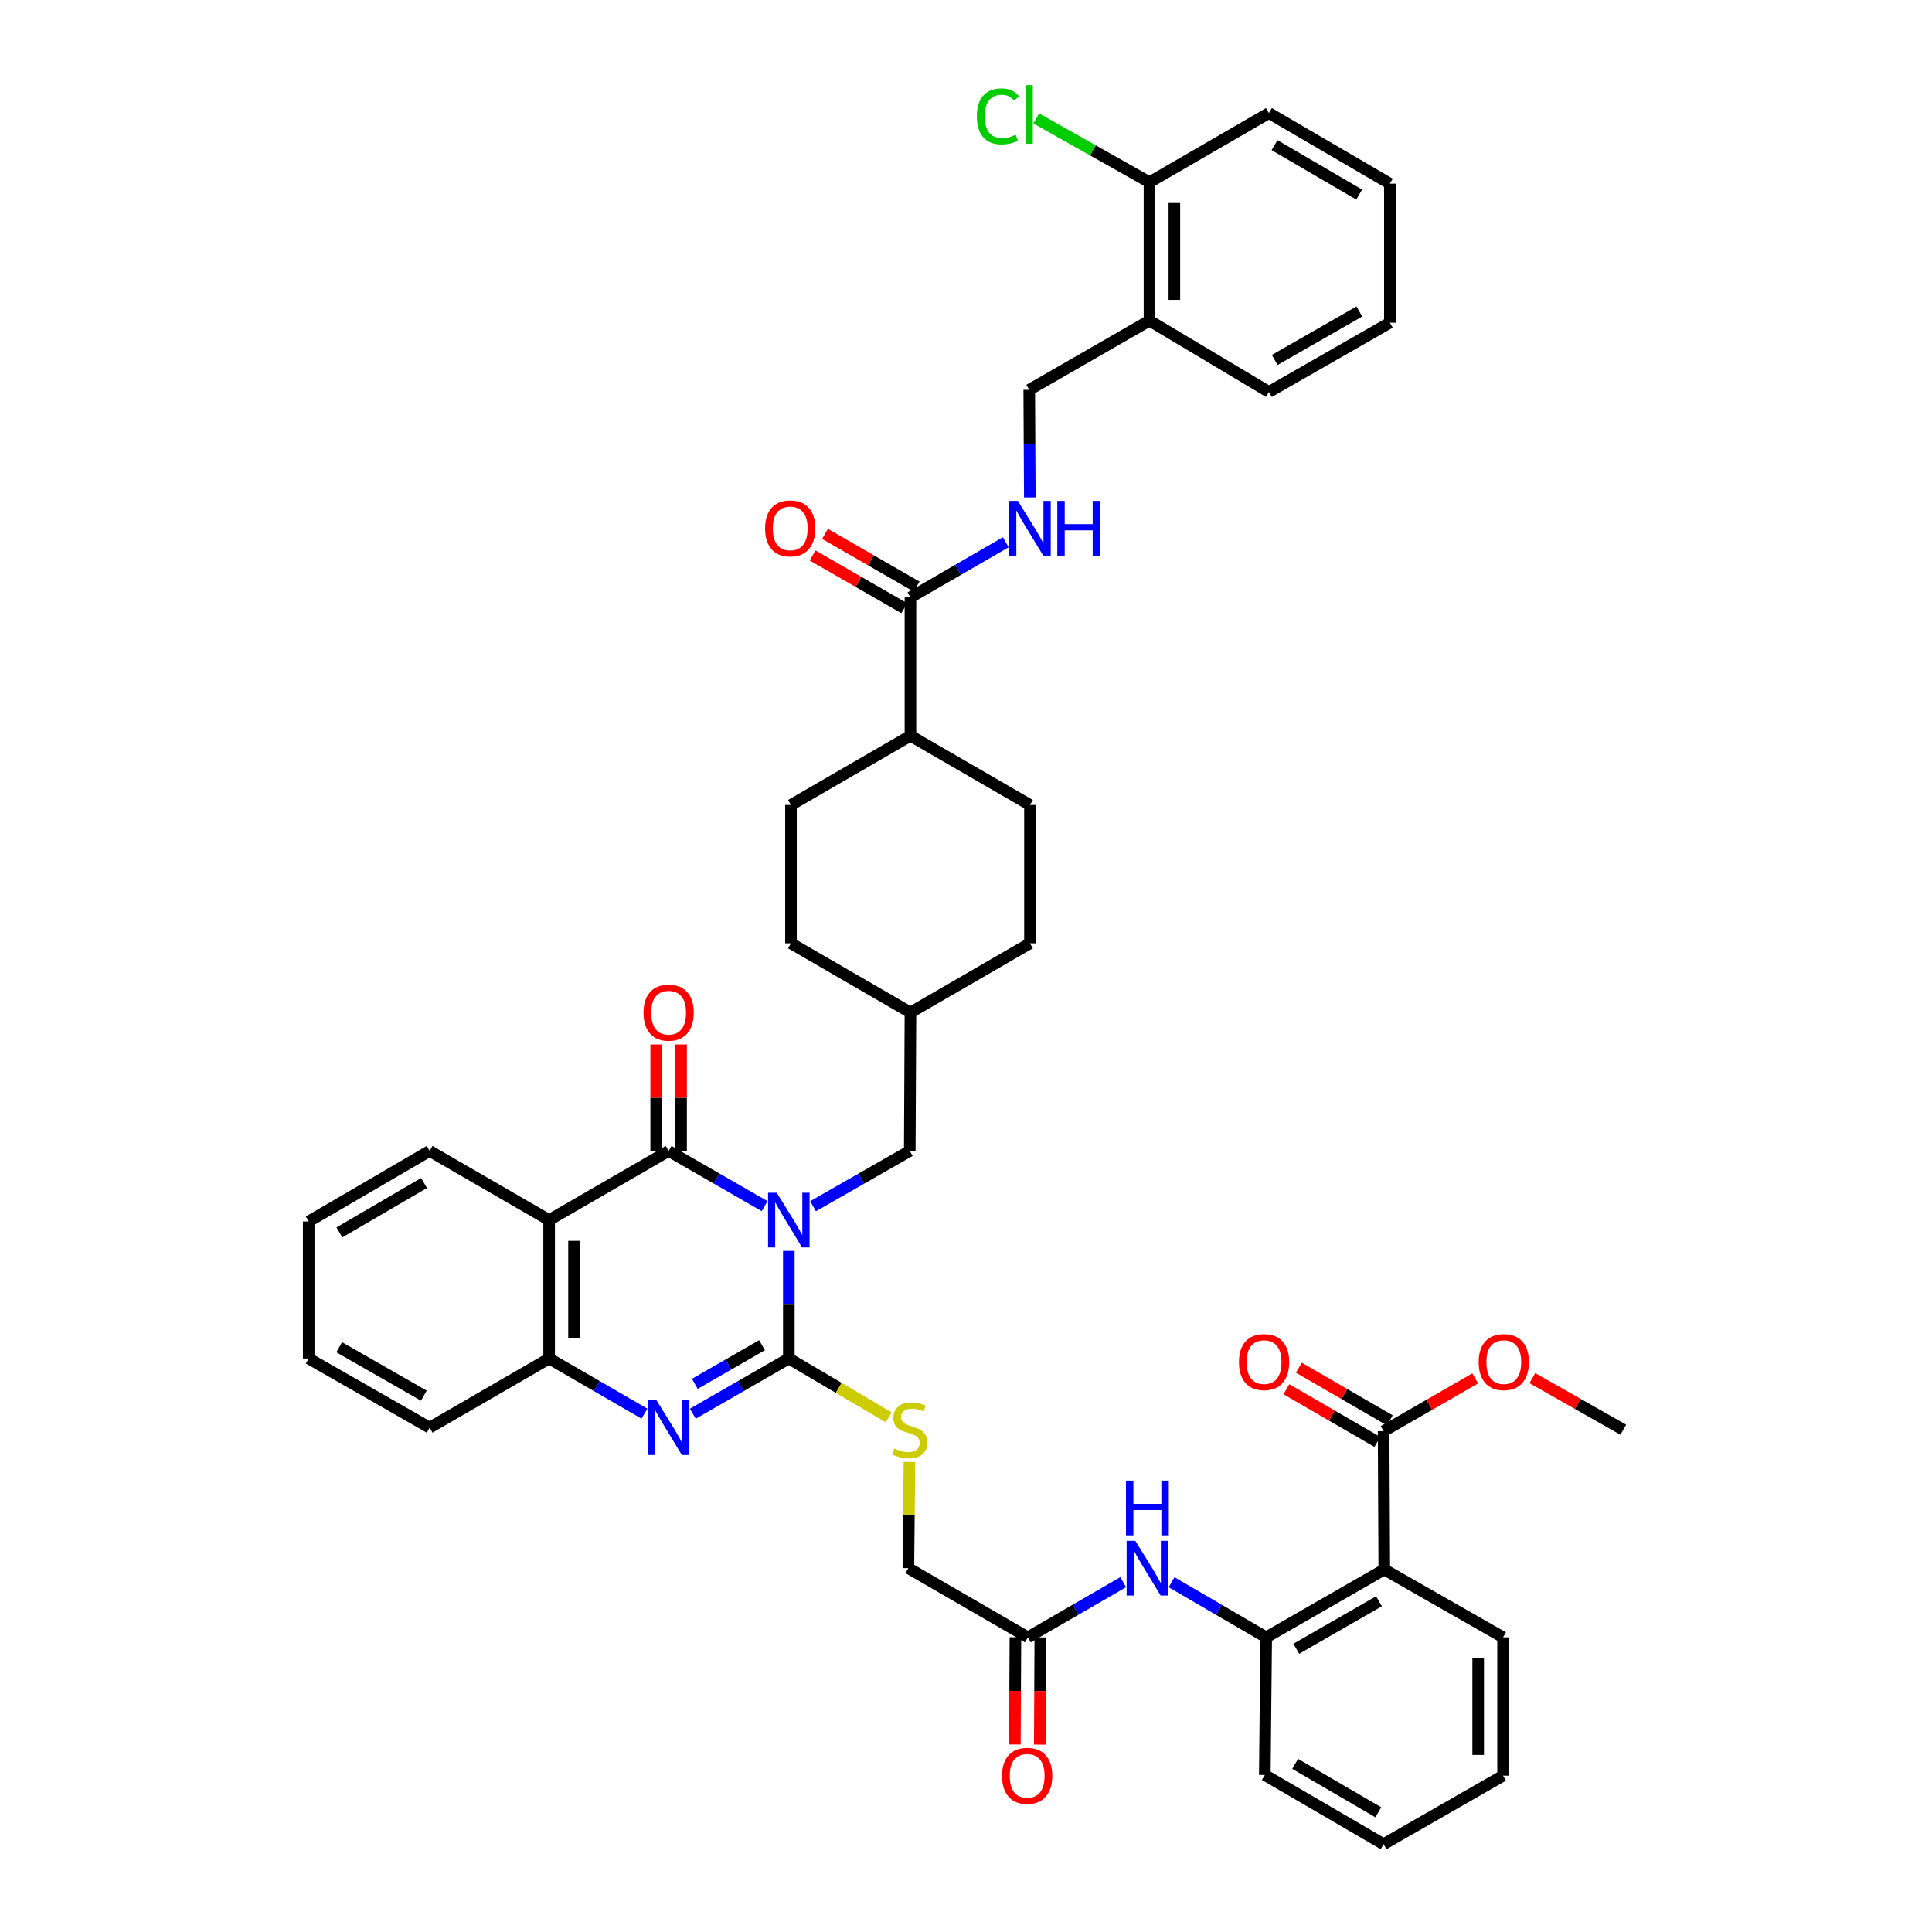 <?xml version='1.0' encoding='iso-8859-1'?>
<svg version='1.1' baseProfile='full'
              xmlns='http://www.w3.org/2000/svg'
                      xmlns:rdkit='http://www.rdkit.org/xml'
                      xmlns:xlink='http://www.w3.org/1999/xlink'
                  xml:space='preserve'
width='1000px' height='1000px' viewBox='0 0 1000 1000'>
<!-- END OF HEADER -->
<rect style='opacity:1.0;fill:#FFFFFF;stroke:none' width='1000' height='1000' x='0' y='0'> </rect>
<path class='bond-0' d='M 408.295,647.461 L 408.295,675.307' style='fill:none;fill-rule:evenodd;stroke:#0000FF;stroke-width:6px;stroke-linecap:butt;stroke-linejoin:miter;stroke-opacity:1' />
<path class='bond-0' d='M 408.295,675.307 L 408.295,703.153' style='fill:none;fill-rule:evenodd;stroke:#000000;stroke-width:6px;stroke-linecap:butt;stroke-linejoin:miter;stroke-opacity:1' />
<path class='bond-1' d='M 395.761,624.299 L 370.922,610.008' style='fill:none;fill-rule:evenodd;stroke:#0000FF;stroke-width:6px;stroke-linecap:butt;stroke-linejoin:miter;stroke-opacity:1' />
<path class='bond-1' d='M 370.922,610.008 L 346.083,595.718' style='fill:none;fill-rule:evenodd;stroke:#000000;stroke-width:6px;stroke-linecap:butt;stroke-linejoin:miter;stroke-opacity:1' />
<path class='bond-11' d='M 420.838,624.339 L 445.866,610.028' style='fill:none;fill-rule:evenodd;stroke:#0000FF;stroke-width:6px;stroke-linecap:butt;stroke-linejoin:miter;stroke-opacity:1' />
<path class='bond-11' d='M 445.866,610.028 L 470.895,595.718' style='fill:none;fill-rule:evenodd;stroke:#000000;stroke-width:6px;stroke-linecap:butt;stroke-linejoin:miter;stroke-opacity:1' />
<path class='bond-2' d='M 408.295,703.153 L 383.456,717.446' style='fill:none;fill-rule:evenodd;stroke:#000000;stroke-width:6px;stroke-linecap:butt;stroke-linejoin:miter;stroke-opacity:1' />
<path class='bond-2' d='M 383.456,717.446 L 358.617,731.74' style='fill:none;fill-rule:evenodd;stroke:#0000FF;stroke-width:6px;stroke-linecap:butt;stroke-linejoin:miter;stroke-opacity:1' />
<path class='bond-2' d='M 394.416,696.27 L 377.028,706.276' style='fill:none;fill-rule:evenodd;stroke:#000000;stroke-width:6px;stroke-linecap:butt;stroke-linejoin:miter;stroke-opacity:1' />
<path class='bond-2' d='M 377.028,706.276 L 359.641,716.281' style='fill:none;fill-rule:evenodd;stroke:#0000FF;stroke-width:6px;stroke-linecap:butt;stroke-linejoin:miter;stroke-opacity:1' />
<path class='bond-9' d='M 408.295,703.153 L 434.147,718.38' style='fill:none;fill-rule:evenodd;stroke:#000000;stroke-width:6px;stroke-linecap:butt;stroke-linejoin:miter;stroke-opacity:1' />
<path class='bond-9' d='M 434.147,718.38 L 459.999,733.608' style='fill:none;fill-rule:evenodd;stroke:#CCCC00;stroke-width:6px;stroke-linecap:butt;stroke-linejoin:miter;stroke-opacity:1' />
<path class='bond-3' d='M 346.083,595.718 L 284.228,631.51' style='fill:none;fill-rule:evenodd;stroke:#000000;stroke-width:6px;stroke-linecap:butt;stroke-linejoin:miter;stroke-opacity:1' />
<path class='bond-14' d='M 352.527,595.718 L 352.527,568.172' style='fill:none;fill-rule:evenodd;stroke:#000000;stroke-width:6px;stroke-linecap:butt;stroke-linejoin:miter;stroke-opacity:1' />
<path class='bond-14' d='M 352.527,568.172 L 352.527,540.626' style='fill:none;fill-rule:evenodd;stroke:#FF0000;stroke-width:6px;stroke-linecap:butt;stroke-linejoin:miter;stroke-opacity:1' />
<path class='bond-14' d='M 339.639,595.718 L 339.639,568.172' style='fill:none;fill-rule:evenodd;stroke:#000000;stroke-width:6px;stroke-linecap:butt;stroke-linejoin:miter;stroke-opacity:1' />
<path class='bond-14' d='M 339.639,568.172 L 339.639,540.626' style='fill:none;fill-rule:evenodd;stroke:#FF0000;stroke-width:6px;stroke-linecap:butt;stroke-linejoin:miter;stroke-opacity:1' />
<path class='bond-43' d='M 333.556,731.702 L 308.892,717.427' style='fill:none;fill-rule:evenodd;stroke:#0000FF;stroke-width:6px;stroke-linecap:butt;stroke-linejoin:miter;stroke-opacity:1' />
<path class='bond-43' d='M 308.892,717.427 L 284.228,703.153' style='fill:none;fill-rule:evenodd;stroke:#000000;stroke-width:6px;stroke-linecap:butt;stroke-linejoin:miter;stroke-opacity:1' />
<path class='bond-4' d='M 284.228,631.51 L 284.228,703.153' style='fill:none;fill-rule:evenodd;stroke:#000000;stroke-width:6px;stroke-linecap:butt;stroke-linejoin:miter;stroke-opacity:1' />
<path class='bond-4' d='M 297.116,642.257 L 297.116,692.406' style='fill:none;fill-rule:evenodd;stroke:#000000;stroke-width:6px;stroke-linecap:butt;stroke-linejoin:miter;stroke-opacity:1' />
<path class='bond-28' d='M 284.228,631.51 L 222.373,595.718' style='fill:none;fill-rule:evenodd;stroke:#000000;stroke-width:6px;stroke-linecap:butt;stroke-linejoin:miter;stroke-opacity:1' />
<path class='bond-32' d='M 284.228,703.153 L 222.373,738.952' style='fill:none;fill-rule:evenodd;stroke:#000000;stroke-width:6px;stroke-linecap:butt;stroke-linejoin:miter;stroke-opacity:1' />
<path class='bond-5' d='M 716.502,812.37 L 655.378,847.483' style='fill:none;fill-rule:evenodd;stroke:#000000;stroke-width:6px;stroke-linecap:butt;stroke-linejoin:miter;stroke-opacity:1' />
<path class='bond-5' d='M 713.753,828.813 L 670.966,853.391' style='fill:none;fill-rule:evenodd;stroke:#000000;stroke-width:6px;stroke-linecap:butt;stroke-linejoin:miter;stroke-opacity:1' />
<path class='bond-7' d='M 716.502,812.37 L 716.152,740.757' style='fill:none;fill-rule:evenodd;stroke:#000000;stroke-width:6px;stroke-linecap:butt;stroke-linejoin:miter;stroke-opacity:1' />
<path class='bond-31' d='M 716.502,812.37 L 777.992,847.483' style='fill:none;fill-rule:evenodd;stroke:#000000;stroke-width:6px;stroke-linecap:butt;stroke-linejoin:miter;stroke-opacity:1' />
<path class='bond-6' d='M 655.378,847.483 L 630.893,833.222' style='fill:none;fill-rule:evenodd;stroke:#000000;stroke-width:6px;stroke-linecap:butt;stroke-linejoin:miter;stroke-opacity:1' />
<path class='bond-6' d='M 630.893,833.222 L 606.407,818.96' style='fill:none;fill-rule:evenodd;stroke:#0000FF;stroke-width:6px;stroke-linecap:butt;stroke-linejoin:miter;stroke-opacity:1' />
<path class='bond-33' d='M 655.378,847.483 L 654.662,918.731' style='fill:none;fill-rule:evenodd;stroke:#000000;stroke-width:6px;stroke-linecap:butt;stroke-linejoin:miter;stroke-opacity:1' />
<path class='bond-18' d='M 719.38,735.18 L 695.839,721.553' style='fill:none;fill-rule:evenodd;stroke:#000000;stroke-width:6px;stroke-linecap:butt;stroke-linejoin:miter;stroke-opacity:1' />
<path class='bond-18' d='M 695.839,721.553 L 672.298,707.925' style='fill:none;fill-rule:evenodd;stroke:#FF0000;stroke-width:6px;stroke-linecap:butt;stroke-linejoin:miter;stroke-opacity:1' />
<path class='bond-18' d='M 712.923,746.334 L 689.382,732.706' style='fill:none;fill-rule:evenodd;stroke:#000000;stroke-width:6px;stroke-linecap:butt;stroke-linejoin:miter;stroke-opacity:1' />
<path class='bond-18' d='M 689.382,732.706 L 665.841,719.079' style='fill:none;fill-rule:evenodd;stroke:#FF0000;stroke-width:6px;stroke-linecap:butt;stroke-linejoin:miter;stroke-opacity:1' />
<path class='bond-26' d='M 716.152,740.757 L 739.861,727.108' style='fill:none;fill-rule:evenodd;stroke:#000000;stroke-width:6px;stroke-linecap:butt;stroke-linejoin:miter;stroke-opacity:1' />
<path class='bond-26' d='M 739.861,727.108 L 763.57,713.459' style='fill:none;fill-rule:evenodd;stroke:#FF0000;stroke-width:6px;stroke-linecap:butt;stroke-linejoin:miter;stroke-opacity:1' />
<path class='bond-8' d='M 471.246,309.212 L 471.246,380.826' style='fill:none;fill-rule:evenodd;stroke:#000000;stroke-width:6px;stroke-linecap:butt;stroke-linejoin:miter;stroke-opacity:1' />
<path class='bond-12' d='M 471.246,309.212 L 495.913,294.937' style='fill:none;fill-rule:evenodd;stroke:#000000;stroke-width:6px;stroke-linecap:butt;stroke-linejoin:miter;stroke-opacity:1' />
<path class='bond-12' d='M 495.913,294.937 L 520.581,280.662' style='fill:none;fill-rule:evenodd;stroke:#0000FF;stroke-width:6px;stroke-linecap:butt;stroke-linejoin:miter;stroke-opacity:1' />
<path class='bond-19' d='M 474.459,303.627 L 450.739,289.982' style='fill:none;fill-rule:evenodd;stroke:#000000;stroke-width:6px;stroke-linecap:butt;stroke-linejoin:miter;stroke-opacity:1' />
<path class='bond-19' d='M 450.739,289.982 L 427.019,276.338' style='fill:none;fill-rule:evenodd;stroke:#FF0000;stroke-width:6px;stroke-linecap:butt;stroke-linejoin:miter;stroke-opacity:1' />
<path class='bond-19' d='M 468.033,314.798 L 444.313,301.154' style='fill:none;fill-rule:evenodd;stroke:#000000;stroke-width:6px;stroke-linecap:butt;stroke-linejoin:miter;stroke-opacity:1' />
<path class='bond-19' d='M 444.313,301.154 L 420.593,287.509' style='fill:none;fill-rule:evenodd;stroke:#FF0000;stroke-width:6px;stroke-linecap:butt;stroke-linejoin:miter;stroke-opacity:1' />
<path class='bond-22' d='M 470.725,756.697 L 470.445,784.183' style='fill:none;fill-rule:evenodd;stroke:#CCCC00;stroke-width:6px;stroke-linecap:butt;stroke-linejoin:miter;stroke-opacity:1' />
<path class='bond-22' d='M 470.445,784.183 L 470.165,811.669' style='fill:none;fill-rule:evenodd;stroke:#000000;stroke-width:6px;stroke-linecap:butt;stroke-linejoin:miter;stroke-opacity:1' />
<path class='bond-10' d='M 581.361,818.92 L 556.69,833.202' style='fill:none;fill-rule:evenodd;stroke:#0000FF;stroke-width:6px;stroke-linecap:butt;stroke-linejoin:miter;stroke-opacity:1' />
<path class='bond-10' d='M 556.69,833.202 L 532.019,847.483' style='fill:none;fill-rule:evenodd;stroke:#000000;stroke-width:6px;stroke-linecap:butt;stroke-linejoin:miter;stroke-opacity:1' />
<path class='bond-25' d='M 470.895,595.718 L 471.246,524.075' style='fill:none;fill-rule:evenodd;stroke:#000000;stroke-width:6px;stroke-linecap:butt;stroke-linejoin:miter;stroke-opacity:1' />
<path class='bond-17' d='M 533.025,257.462 L 532.88,229.62' style='fill:none;fill-rule:evenodd;stroke:#0000FF;stroke-width:6px;stroke-linecap:butt;stroke-linejoin:miter;stroke-opacity:1' />
<path class='bond-17' d='M 532.88,229.62 L 532.735,201.777' style='fill:none;fill-rule:evenodd;stroke:#000000;stroke-width:6px;stroke-linecap:butt;stroke-linejoin:miter;stroke-opacity:1' />
<path class='bond-13' d='M 532.019,847.483 L 470.165,811.669' style='fill:none;fill-rule:evenodd;stroke:#000000;stroke-width:6px;stroke-linecap:butt;stroke-linejoin:miter;stroke-opacity:1' />
<path class='bond-21' d='M 525.575,847.45 L 525.434,875.195' style='fill:none;fill-rule:evenodd;stroke:#000000;stroke-width:6px;stroke-linecap:butt;stroke-linejoin:miter;stroke-opacity:1' />
<path class='bond-21' d='M 525.434,875.195 L 525.292,902.939' style='fill:none;fill-rule:evenodd;stroke:#FF0000;stroke-width:6px;stroke-linecap:butt;stroke-linejoin:miter;stroke-opacity:1' />
<path class='bond-21' d='M 538.463,847.516 L 538.322,875.26' style='fill:none;fill-rule:evenodd;stroke:#000000;stroke-width:6px;stroke-linecap:butt;stroke-linejoin:miter;stroke-opacity:1' />
<path class='bond-21' d='M 538.322,875.26 L 538.18,903.005' style='fill:none;fill-rule:evenodd;stroke:#FF0000;stroke-width:6px;stroke-linecap:butt;stroke-linejoin:miter;stroke-opacity:1' />
<path class='bond-15' d='M 594.962,165.963 L 532.735,201.777' style='fill:none;fill-rule:evenodd;stroke:#000000;stroke-width:6px;stroke-linecap:butt;stroke-linejoin:miter;stroke-opacity:1' />
<path class='bond-20' d='M 594.962,165.963 L 594.962,94.335' style='fill:none;fill-rule:evenodd;stroke:#000000;stroke-width:6px;stroke-linecap:butt;stroke-linejoin:miter;stroke-opacity:1' />
<path class='bond-20' d='M 607.85,155.219 L 607.85,105.08' style='fill:none;fill-rule:evenodd;stroke:#000000;stroke-width:6px;stroke-linecap:butt;stroke-linejoin:miter;stroke-opacity:1' />
<path class='bond-34' d='M 594.962,165.963 L 656.803,202.88' style='fill:none;fill-rule:evenodd;stroke:#000000;stroke-width:6px;stroke-linecap:butt;stroke-linejoin:miter;stroke-opacity:1' />
<path class='bond-16' d='M 471.246,380.826 L 409.405,416.655' style='fill:none;fill-rule:evenodd;stroke:#000000;stroke-width:6px;stroke-linecap:butt;stroke-linejoin:miter;stroke-opacity:1' />
<path class='bond-44' d='M 471.246,380.826 L 533.108,416.655' style='fill:none;fill-rule:evenodd;stroke:#000000;stroke-width:6px;stroke-linecap:butt;stroke-linejoin:miter;stroke-opacity:1' />
<path class='bond-27' d='M 594.962,94.335 L 565.662,77.816' style='fill:none;fill-rule:evenodd;stroke:#000000;stroke-width:6px;stroke-linecap:butt;stroke-linejoin:miter;stroke-opacity:1' />
<path class='bond-27' d='M 565.662,77.816 L 536.361,61.296' style='fill:none;fill-rule:evenodd;stroke:#00CC00;stroke-width:6px;stroke-linecap:butt;stroke-linejoin:miter;stroke-opacity:1' />
<path class='bond-35' d='M 594.962,94.335 L 656.803,58.521' style='fill:none;fill-rule:evenodd;stroke:#000000;stroke-width:6px;stroke-linecap:butt;stroke-linejoin:miter;stroke-opacity:1' />
<path class='bond-23' d='M 533.108,416.655 L 533.108,488.261' style='fill:none;fill-rule:evenodd;stroke:#000000;stroke-width:6px;stroke-linecap:butt;stroke-linejoin:miter;stroke-opacity:1' />
<path class='bond-24' d='M 409.405,416.655 L 409.405,488.261' style='fill:none;fill-rule:evenodd;stroke:#000000;stroke-width:6px;stroke-linecap:butt;stroke-linejoin:miter;stroke-opacity:1' />
<path class='bond-29' d='M 471.246,524.075 L 533.108,488.261' style='fill:none;fill-rule:evenodd;stroke:#000000;stroke-width:6px;stroke-linecap:butt;stroke-linejoin:miter;stroke-opacity:1' />
<path class='bond-30' d='M 471.246,524.075 L 409.405,488.261' style='fill:none;fill-rule:evenodd;stroke:#000000;stroke-width:6px;stroke-linecap:butt;stroke-linejoin:miter;stroke-opacity:1' />
<path class='bond-36' d='M 793.142,713.324 L 816.681,726.675' style='fill:none;fill-rule:evenodd;stroke:#FF0000;stroke-width:6px;stroke-linecap:butt;stroke-linejoin:miter;stroke-opacity:1' />
<path class='bond-36' d='M 816.681,726.675 L 840.219,740.026' style='fill:none;fill-rule:evenodd;stroke:#000000;stroke-width:6px;stroke-linecap:butt;stroke-linejoin:miter;stroke-opacity:1' />
<path class='bond-37' d='M 222.373,595.718 L 159.781,632.241' style='fill:none;fill-rule:evenodd;stroke:#000000;stroke-width:6px;stroke-linecap:butt;stroke-linejoin:miter;stroke-opacity:1' />
<path class='bond-37' d='M 219.48,612.328 L 175.665,637.894' style='fill:none;fill-rule:evenodd;stroke:#000000;stroke-width:6px;stroke-linecap:butt;stroke-linejoin:miter;stroke-opacity:1' />
<path class='bond-46' d='M 777.992,847.483 L 777.992,919.082' style='fill:none;fill-rule:evenodd;stroke:#000000;stroke-width:6px;stroke-linecap:butt;stroke-linejoin:miter;stroke-opacity:1' />
<path class='bond-46' d='M 765.104,858.223 L 765.104,908.342' style='fill:none;fill-rule:evenodd;stroke:#000000;stroke-width:6px;stroke-linecap:butt;stroke-linejoin:miter;stroke-opacity:1' />
<path class='bond-45' d='M 222.373,738.952 L 159.781,703.153' style='fill:none;fill-rule:evenodd;stroke:#000000;stroke-width:6px;stroke-linecap:butt;stroke-linejoin:miter;stroke-opacity:1' />
<path class='bond-45' d='M 219.383,722.395 L 175.568,697.335' style='fill:none;fill-rule:evenodd;stroke:#000000;stroke-width:6px;stroke-linecap:butt;stroke-linejoin:miter;stroke-opacity:1' />
<path class='bond-40' d='M 654.662,918.731 L 716.152,954.545' style='fill:none;fill-rule:evenodd;stroke:#000000;stroke-width:6px;stroke-linecap:butt;stroke-linejoin:miter;stroke-opacity:1' />
<path class='bond-40' d='M 670.372,912.967 L 713.415,938.037' style='fill:none;fill-rule:evenodd;stroke:#000000;stroke-width:6px;stroke-linecap:butt;stroke-linejoin:miter;stroke-opacity:1' />
<path class='bond-41' d='M 656.803,202.88 L 719.395,167.037' style='fill:none;fill-rule:evenodd;stroke:#000000;stroke-width:6px;stroke-linecap:butt;stroke-linejoin:miter;stroke-opacity:1' />
<path class='bond-41' d='M 659.787,186.32 L 703.602,161.23' style='fill:none;fill-rule:evenodd;stroke:#000000;stroke-width:6px;stroke-linecap:butt;stroke-linejoin:miter;stroke-opacity:1' />
<path class='bond-47' d='M 656.803,58.521 L 719.395,95.051' style='fill:none;fill-rule:evenodd;stroke:#000000;stroke-width:6px;stroke-linecap:butt;stroke-linejoin:miter;stroke-opacity:1' />
<path class='bond-47' d='M 659.695,75.132 L 703.51,100.703' style='fill:none;fill-rule:evenodd;stroke:#000000;stroke-width:6px;stroke-linecap:butt;stroke-linejoin:miter;stroke-opacity:1' />
<path class='bond-39' d='M 159.781,632.241 L 159.781,703.153' style='fill:none;fill-rule:evenodd;stroke:#000000;stroke-width:6px;stroke-linecap:butt;stroke-linejoin:miter;stroke-opacity:1' />
<path class='bond-38' d='M 777.992,919.082 L 716.152,954.545' style='fill:none;fill-rule:evenodd;stroke:#000000;stroke-width:6px;stroke-linecap:butt;stroke-linejoin:miter;stroke-opacity:1' />
<path class='bond-42' d='M 719.395,167.037 L 719.395,95.051' style='fill:none;fill-rule:evenodd;stroke:#000000;stroke-width:6px;stroke-linecap:butt;stroke-linejoin:miter;stroke-opacity:1' />
<path  class='atom-0' d='M 402.035 617.35
L 411.315 632.35
Q 412.235 633.83, 413.715 636.51
Q 415.195 639.19, 415.275 639.35
L 415.275 617.35
L 419.035 617.35
L 419.035 645.67
L 415.155 645.67
L 405.195 629.27
Q 404.035 627.35, 402.795 625.15
Q 401.595 622.95, 401.235 622.27
L 401.235 645.67
L 397.555 645.67
L 397.555 617.35
L 402.035 617.35
' fill='#0000FF'/>
<path  class='atom-3' d='M 339.823 724.792
L 349.103 739.792
Q 350.023 741.272, 351.503 743.952
Q 352.983 746.632, 353.063 746.792
L 353.063 724.792
L 356.823 724.792
L 356.823 753.112
L 352.943 753.112
L 342.983 736.712
Q 341.823 734.792, 340.583 732.592
Q 339.383 730.392, 339.023 729.712
L 339.023 753.112
L 335.343 753.112
L 335.343 724.792
L 339.823 724.792
' fill='#0000FF'/>
<path  class='atom-10' d='M 462.895 749.746
Q 463.215 749.866, 464.535 750.426
Q 465.855 750.986, 467.295 751.346
Q 468.775 751.666, 470.215 751.666
Q 472.895 751.666, 474.455 750.386
Q 476.015 749.066, 476.015 746.786
Q 476.015 745.226, 475.215 744.266
Q 474.455 743.306, 473.255 742.786
Q 472.055 742.266, 470.055 741.666
Q 467.535 740.906, 466.015 740.186
Q 464.535 739.466, 463.455 737.946
Q 462.415 736.426, 462.415 733.866
Q 462.415 730.306, 464.815 728.106
Q 467.255 725.906, 472.055 725.906
Q 475.335 725.906, 479.055 727.466
L 478.135 730.546
Q 474.735 729.146, 472.175 729.146
Q 469.415 729.146, 467.895 730.306
Q 466.375 731.426, 466.415 733.386
Q 466.415 734.906, 467.175 735.826
Q 467.975 736.746, 469.095 737.266
Q 470.255 737.786, 472.175 738.386
Q 474.735 739.186, 476.255 739.986
Q 477.775 740.786, 478.855 742.426
Q 479.975 744.026, 479.975 746.786
Q 479.975 750.706, 477.335 752.826
Q 474.735 754.906, 470.375 754.906
Q 467.855 754.906, 465.935 754.346
Q 464.055 753.826, 461.815 752.906
L 462.895 749.746
' fill='#CCCC00'/>
<path  class='atom-11' d='M 587.628 797.509
L 596.908 812.509
Q 597.828 813.989, 599.308 816.669
Q 600.788 819.349, 600.868 819.509
L 600.868 797.509
L 604.628 797.509
L 604.628 825.829
L 600.748 825.829
L 590.788 809.429
Q 589.628 807.509, 588.388 805.309
Q 587.188 803.109, 586.828 802.429
L 586.828 825.829
L 583.148 825.829
L 583.148 797.509
L 587.628 797.509
' fill='#0000FF'/>
<path  class='atom-11' d='M 582.808 766.357
L 586.648 766.357
L 586.648 778.397
L 601.128 778.397
L 601.128 766.357
L 604.968 766.357
L 604.968 794.677
L 601.128 794.677
L 601.128 781.597
L 586.648 781.597
L 586.648 794.677
L 582.808 794.677
L 582.808 766.357
' fill='#0000FF'/>
<path  class='atom-13' d='M 526.848 259.253
L 536.128 274.253
Q 537.048 275.733, 538.528 278.413
Q 540.008 281.093, 540.088 281.253
L 540.088 259.253
L 543.848 259.253
L 543.848 287.573
L 539.968 287.573
L 530.008 271.173
Q 528.848 269.253, 527.608 267.053
Q 526.408 264.853, 526.048 264.173
L 526.048 287.573
L 522.368 287.573
L 522.368 259.253
L 526.848 259.253
' fill='#0000FF'/>
<path  class='atom-13' d='M 547.248 259.253
L 551.088 259.253
L 551.088 271.293
L 565.568 271.293
L 565.568 259.253
L 569.408 259.253
L 569.408 287.573
L 565.568 287.573
L 565.568 274.493
L 551.088 274.493
L 551.088 287.573
L 547.248 287.573
L 547.248 259.253
' fill='#0000FF'/>
<path  class='atom-15' d='M 333.083 524.155
Q 333.083 517.355, 336.443 513.555
Q 339.803 509.755, 346.083 509.755
Q 352.363 509.755, 355.723 513.555
Q 359.083 517.355, 359.083 524.155
Q 359.083 531.035, 355.683 534.955
Q 352.283 538.835, 346.083 538.835
Q 339.843 538.835, 336.443 534.955
Q 333.083 531.075, 333.083 524.155
M 346.083 535.635
Q 350.403 535.635, 352.723 532.755
Q 355.083 529.835, 355.083 524.155
Q 355.083 518.595, 352.723 515.795
Q 350.403 512.955, 346.083 512.955
Q 341.763 512.955, 339.403 515.755
Q 337.083 518.555, 337.083 524.155
Q 337.083 529.875, 339.403 532.755
Q 341.763 535.635, 346.083 535.635
' fill='#FF0000'/>
<path  class='atom-19' d='M 641.283 705.023
Q 641.283 698.223, 644.643 694.423
Q 648.003 690.623, 654.283 690.623
Q 660.563 690.623, 663.923 694.423
Q 667.283 698.223, 667.283 705.023
Q 667.283 711.903, 663.883 715.823
Q 660.483 719.703, 654.283 719.703
Q 648.043 719.703, 644.643 715.823
Q 641.283 711.943, 641.283 705.023
M 654.283 716.503
Q 658.603 716.503, 660.923 713.623
Q 663.283 710.703, 663.283 705.023
Q 663.283 699.463, 660.923 696.663
Q 658.603 693.823, 654.283 693.823
Q 649.963 693.823, 647.603 696.623
Q 645.283 699.423, 645.283 705.023
Q 645.283 710.743, 647.603 713.623
Q 649.963 716.503, 654.283 716.503
' fill='#FF0000'/>
<path  class='atom-20' d='M 396.011 273.493
Q 396.011 266.693, 399.371 262.893
Q 402.731 259.093, 409.011 259.093
Q 415.291 259.093, 418.651 262.893
Q 422.011 266.693, 422.011 273.493
Q 422.011 280.373, 418.611 284.293
Q 415.211 288.173, 409.011 288.173
Q 402.771 288.173, 399.371 284.293
Q 396.011 280.413, 396.011 273.493
M 409.011 284.973
Q 413.331 284.973, 415.651 282.093
Q 418.011 279.173, 418.011 273.493
Q 418.011 267.933, 415.651 265.133
Q 413.331 262.293, 409.011 262.293
Q 404.691 262.293, 402.331 265.093
Q 400.011 267.893, 400.011 273.493
Q 400.011 279.213, 402.331 282.093
Q 404.691 284.973, 409.011 284.973
' fill='#FF0000'/>
<path  class='atom-22' d='M 518.654 919.162
Q 518.654 912.362, 522.014 908.562
Q 525.374 904.762, 531.654 904.762
Q 537.934 904.762, 541.294 908.562
Q 544.654 912.362, 544.654 919.162
Q 544.654 926.042, 541.254 929.962
Q 537.854 933.842, 531.654 933.842
Q 525.414 933.842, 522.014 929.962
Q 518.654 926.082, 518.654 919.162
M 531.654 930.642
Q 535.974 930.642, 538.294 927.762
Q 540.654 924.842, 540.654 919.162
Q 540.654 913.602, 538.294 910.802
Q 535.974 907.962, 531.654 907.962
Q 527.334 907.962, 524.974 910.762
Q 522.654 913.562, 522.654 919.162
Q 522.654 924.882, 524.974 927.762
Q 527.334 930.642, 531.654 930.642
' fill='#FF0000'/>
<path  class='atom-27' d='M 765.364 705.023
Q 765.364 698.223, 768.724 694.423
Q 772.084 690.623, 778.364 690.623
Q 784.644 690.623, 788.004 694.423
Q 791.364 698.223, 791.364 705.023
Q 791.364 711.903, 787.964 715.823
Q 784.564 719.703, 778.364 719.703
Q 772.124 719.703, 768.724 715.823
Q 765.364 711.943, 765.364 705.023
M 778.364 716.503
Q 782.684 716.503, 785.004 713.623
Q 787.364 710.703, 787.364 705.023
Q 787.364 699.463, 785.004 696.663
Q 782.684 693.823, 778.364 693.823
Q 774.044 693.823, 771.684 696.623
Q 769.364 699.423, 769.364 705.023
Q 769.364 710.743, 771.684 713.623
Q 774.044 716.503, 778.364 716.503
' fill='#FF0000'/>
<path  class='atom-28' d='M 505.615 60.232
Q 505.615 53.192, 508.895 49.512
Q 512.215 45.792, 518.495 45.792
Q 524.335 45.792, 527.455 49.912
L 524.815 52.072
Q 522.535 49.072, 518.495 49.072
Q 514.215 49.072, 511.935 51.952
Q 509.695 54.792, 509.695 60.232
Q 509.695 65.832, 512.015 68.712
Q 514.375 71.592, 518.935 71.592
Q 522.055 71.592, 525.695 69.712
L 526.815 72.712
Q 525.335 73.672, 523.095 74.232
Q 520.855 74.792, 518.375 74.792
Q 512.215 74.792, 508.895 71.032
Q 505.615 67.272, 505.615 60.232
' fill='#00CC00'/>
<path  class='atom-28' d='M 530.895 44.072
L 534.575 44.072
L 534.575 74.432
L 530.895 74.432
L 530.895 44.072
' fill='#00CC00'/>
</svg>
